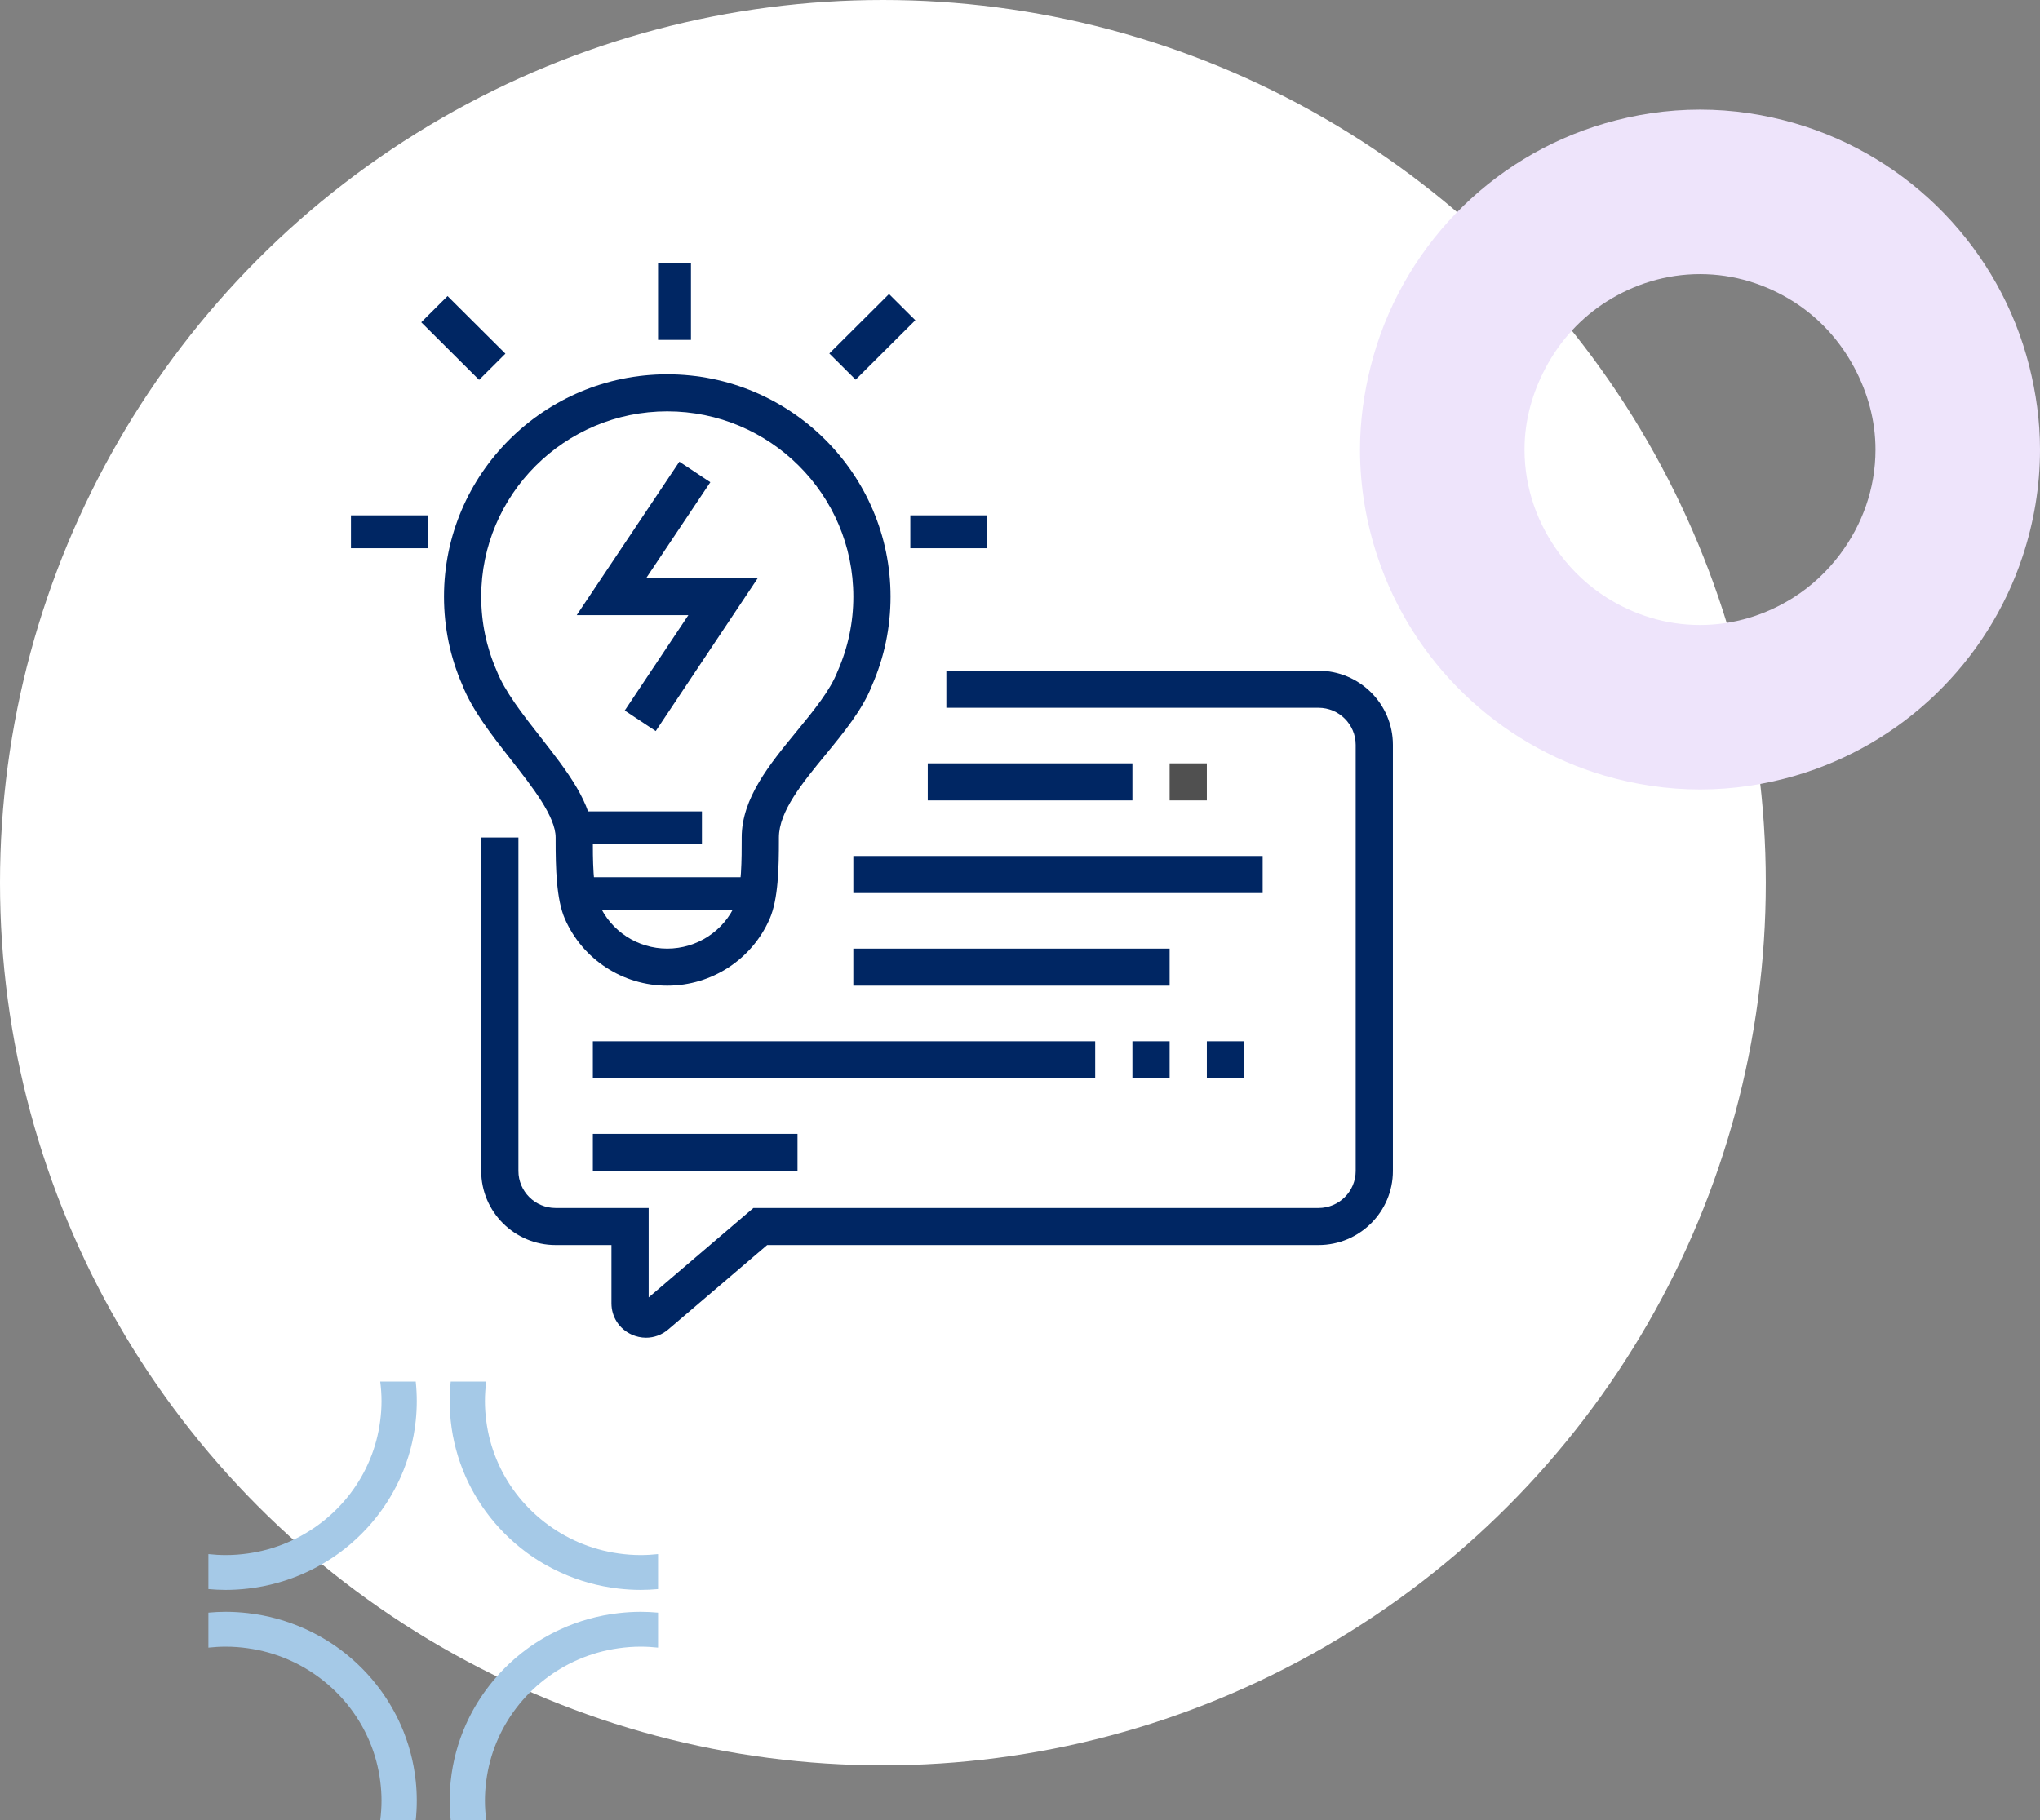 <?xml version="1.0" encoding="UTF-8"?>
<svg xmlns="http://www.w3.org/2000/svg" xmlns:xlink="http://www.w3.org/1999/xlink" width="186px" height="166px" viewBox="0 0 186 166" version="1.1">
  <rect x="0" y="0" width="186" height="166" fill="#808080" stroke="none"/>
  <title>Group 14</title>
  <defs>
    <polygon id="path-1" points="0 98 95 98 95 0 0 0"></polygon>
  </defs>
  <g id="V3" stroke="none" stroke-width="1" fill="none" fill-rule="evenodd">
    <g id="hskk-digipalvelu-länderi-02" transform="translate(-443, -903)">
      <g id="Group-14" transform="translate(443, 903)">
        <circle id="Oval" fill="#FFFFFF" cx="80.5" cy="80.5" r="80.5"></circle>
        <g id="Group-19-Copy-2" transform="translate(124, 10)" fill="#EEE4FB">
          <path d="M61.023,23.4 C58.335,12.758 50.171,4.313 39.682,1.255 C36.924,0.451 34.017,0 31.002,0 C27.984,0 25.076,0.451 22.319,1.255 C11.829,4.313 3.666,12.758 0.978,23.4 C0.363,25.835 0,28.372 0,31.001 C0,34.415 0.575,37.691 1.595,40.764 C4.787,50.382 12.55,57.898 22.319,60.745 C25.076,61.548 27.984,62 31.002,62 C34.017,62 36.924,61.548 39.682,60.745 C49.45,57.898 57.214,50.382 60.407,40.764 C61.427,37.691 62,34.415 62,31.001 C62,28.372 61.636,25.835 61.023,23.4 M39.484,44.519 C37.021,46.068 34.127,47 31.002,47 C27.875,47 24.98,46.068 22.518,44.519 C20.847,43.469 19.405,42.117 18.225,40.542 C16.227,37.872 15,34.592 15,31.001 C15,28.303 15.73,25.804 16.909,23.575 C18.226,21.082 20.141,18.977 22.518,17.482 C24.98,15.934 27.875,15 31.002,15 C34.127,15 37.021,15.934 39.484,17.482 C41.861,18.977 43.775,21.082 45.092,23.575 C46.272,25.804 47,28.303 47,31.001 C47,34.592 45.775,37.872 43.776,40.542 C42.599,42.117 41.155,43.469 39.484,44.519" id="Fill-17"></path>
        </g>
        <g id="Group-2-Copy" transform="translate(19, 126)" fill="#A5C9E7">
          <path d="M0,18.925 L0,15.734 C0.519,15.79 1.046,15.823 1.581,15.823 C2.27,15.823 2.947,15.772 3.61,15.676 C4.883,15.496 6.102,15.151 7.243,14.66 C8.358,14.18 9.398,13.562 10.343,12.829 C11.321,12.069 12.201,11.188 12.948,10.201 C13.669,9.253 14.268,8.211 14.729,7.098 C15.191,5.986 15.508,4.8 15.667,3.568 C15.743,2.982 15.786,2.389 15.786,1.784 C15.786,1.18 15.743,0.584 15.667,0 L18.906,0 C18.968,0.586 19,1.182 19,1.784 C19,2.387 18.968,2.98 18.906,3.568 C18.716,5.375 18.244,7.1 17.534,8.698 C17.045,9.796 16.444,10.834 15.745,11.798 C14.691,13.253 13.416,14.539 11.964,15.608 C11.001,16.315 9.96,16.923 8.858,17.425 C7.229,18.168 5.464,18.667 3.61,18.88 C2.944,18.957 2.267,19 1.581,19 C1.047,19 0.521,18.972 0,18.925" id="Fill-20"></path>
          <path d="M0,21.075 L0,24.265 C0.519,24.21 1.046,24.177 1.581,24.177 C2.27,24.177 2.947,24.228 3.61,24.324 C4.883,24.504 6.102,24.848 7.243,25.34 C8.358,25.82 9.398,26.438 10.343,27.17 C11.321,27.93 12.201,28.812 12.948,29.799 C13.669,30.747 14.268,31.789 14.729,32.901 C15.191,34.014 15.508,35.2 15.667,36.432 C15.743,37.018 15.786,37.611 15.786,38.216 C15.786,38.82 15.743,39.416 15.667,40 L18.906,40 C18.968,39.414 19,38.818 19,38.216 C19,37.613 18.968,37.019 18.906,36.432 C18.716,34.625 18.244,32.9 17.534,31.302 C17.045,30.204 16.444,29.166 15.745,28.202 C14.691,26.747 13.416,25.461 11.964,24.392 C11.001,23.685 9.96,23.077 8.858,22.575 C7.229,21.832 5.464,21.333 3.61,21.12 C2.944,21.043 2.267,21 1.581,21 C1.047,21 0.521,21.027 0,21.075" id="Fill-22"></path>
          <path d="M41,18.925 L41,15.734 C40.481,15.79 39.954,15.823 39.419,15.823 C38.73,15.823 38.053,15.772 37.39,15.676 C36.117,15.496 34.898,15.151 33.757,14.66 C32.642,14.18 31.602,13.562 30.657,12.829 C29.678,12.069 28.799,11.188 28.051,10.201 C27.331,9.253 26.732,8.211 26.271,7.098 C25.809,5.986 25.492,4.8 25.333,3.568 C25.257,2.982 25.214,2.389 25.214,1.784 C25.214,1.18 25.257,0.584 25.333,0 L22.094,0 C22.032,0.586 22,1.182 22,1.784 C22,2.387 22.032,2.98 22.094,3.568 C22.283,5.375 22.756,7.1 23.466,8.698 C23.955,9.796 24.556,10.834 25.254,11.798 C26.309,13.253 27.584,14.539 29.036,15.608 C29.999,16.315 31.04,16.923 32.142,17.425 C33.771,18.168 35.536,18.667 37.39,18.88 C38.056,18.957 38.733,19 39.419,19 C39.953,19 40.479,18.972 41,18.925" id="Fill-24"></path>
          <path d="M41,21.075 L41,24.265 C40.481,24.21 39.954,24.177 39.419,24.177 C38.73,24.177 38.053,24.228 37.39,24.324 C36.117,24.504 34.898,24.848 33.757,25.34 C32.642,25.82 31.602,26.438 30.657,27.17 C29.678,27.93 28.799,28.812 28.051,29.799 C27.331,30.747 26.732,31.789 26.271,32.901 C25.809,34.014 25.492,35.2 25.333,36.432 C25.257,37.018 25.214,37.611 25.214,38.216 C25.214,38.82 25.257,39.416 25.333,40 L22.094,40 C22.032,39.414 22,38.818 22,38.216 C22,37.613 22.032,37.019 22.094,36.432 C22.283,34.625 22.756,32.9 23.466,31.302 C23.955,30.204 24.556,29.166 25.254,28.202 C26.309,26.747 27.584,25.461 29.036,24.392 C29.999,23.685 31.04,23.077 32.142,22.575 C33.771,21.832 35.536,21.333 37.39,21.12 C38.056,21.043 38.733,21 39.419,21 C39.953,21 40.479,21.027 41,21.075" id="Fill-26"></path>
        </g>
        <g id="Group-22" transform="translate(32, 24)">
          <polygon id="Fill-1" fill="#002663" points="20 53 32 53 32 50 20 50"></polygon>
          <polygon id="Fill-2" fill="#002663" points="21 59 37 59 37 56 21 56"></polygon>
          <polygon id="Fill-3" fill="#002663" points="51 26 58 26 58 23 51 23"></polygon>
          <polygon id="Fill-4" fill="#002663" points="0 26 7 26 7 23 0 23"></polygon>
          <polygon id="Fill-5" fill="#002663" points="28 7 31 7 31 0 28 0"></polygon>
          <g id="Group-21">
            <path d="M26.903,98 C26.457,98 26.006,97.903 25.58,97.708 C24.451,97.19 23.75,96.101 23.75,94.863 L23.75,89.549 L18.656,89.549 C14.917,89.549 11.875,86.519 11.875,82.795 L11.875,52.377 L15.268,52.377 L15.268,82.795 C15.268,84.656 16.787,86.17 18.656,86.17 L27.143,86.17 L27.143,94.324 L36.693,86.17 L88.219,86.17 C90.088,86.17 91.607,84.656 91.607,82.795 L91.607,43.93 C91.607,42.067 90.084,40.55 88.214,40.55 L54.286,40.55 L54.286,37.171 L88.214,37.171 C91.957,37.171 95,40.202 95,43.93 L95,82.795 C95,86.519 91.958,89.549 88.219,89.549 L37.949,89.549 L28.939,97.239 C28.352,97.741 27.633,98 26.903,98" id="Fill-6" fill="#002663"></path>
            <mask id="mask-2" fill="white">
              <use xlink:href="#path-1"></use>
            </mask>
            <g id="Clip-9"></g>
            <polygon id="Fill-8" fill="#002663" mask="url(#mask-2)" points="52.589 48.998 71.25 48.998 71.25 45.619 52.589 45.619"></polygon>
            <polygon id="Fill-10" fill="#505050" mask="url(#mask-2)" points="74.643 48.998 78.036 48.998 78.036 45.619 74.643 45.619"></polygon>
            <polygon id="Fill-11" fill="#002663" mask="url(#mask-2)" points="45.804 57.446 83.125 57.446 83.125 54.067 45.804 54.067"></polygon>
            <polygon id="Fill-12" fill="#002663" mask="url(#mask-2)" points="22.054 74.342 67.857 74.342 67.857 70.963 22.054 70.963"></polygon>
            <polygon id="Fill-13" fill="#002663" mask="url(#mask-2)" points="71.25 74.342 74.643 74.342 74.643 70.963 71.25 70.963"></polygon>
            <polygon id="Fill-14" fill="#002663" mask="url(#mask-2)" points="78.036 74.342 81.428 74.342 81.428 70.963 78.036 70.963"></polygon>
            <polygon id="Fill-15" fill="#002663" mask="url(#mask-2)" points="22.054 82.79 40.714 82.79 40.714 79.411 22.054 79.411"></polygon>
            <polygon id="Fill-16" fill="#002663" mask="url(#mask-2)" points="45.803 65.894 74.643 65.894 74.643 62.515 45.803 62.515"></polygon>
            <polygon id="Fill-17" fill="#002663" mask="url(#mask-2)" points="27.787 42.674 24.961 40.803 30.764 32.102 20.582 32.102 29.943 18.105 32.766 19.98 26.918 28.723 37.093 28.723"></polygon>
            <path d="M28.839,13.517 C19.486,13.517 11.875,21.097 11.875,30.413 C11.875,32.761 12.349,35.034 13.283,37.166 C14.025,39.067 15.664,41.159 17.248,43.182 C19.719,46.338 22.053,49.32 22.053,52.377 L22.053,52.607 C22.052,54.087 22.049,57.168 22.615,58.458 C23.697,60.923 26.139,62.515 28.839,62.515 C31.54,62.515 33.981,60.923 35.063,58.458 C35.63,57.168 35.626,54.087 35.625,52.607 L35.625,52.377 C35.625,48.807 38.163,45.713 40.618,42.722 C42.195,40.799 43.686,38.983 44.367,37.232 C45.33,35.034 45.804,32.761 45.804,30.413 C45.804,21.097 38.193,13.517 28.839,13.517 M28.839,65.894 C24.79,65.894 21.128,63.507 19.507,59.811 C18.722,58.021 18.659,55.153 18.661,52.603 L18.661,52.377 C18.661,50.481 16.582,47.827 14.572,45.259 C12.836,43.043 11.042,40.753 10.147,38.453 C9.052,35.957 8.482,33.229 8.482,30.413 C8.482,19.232 17.614,10.138 28.839,10.138 C40.065,10.138 49.196,19.232 49.196,30.413 C49.196,33.229 48.626,35.957 47.503,38.519 C46.655,40.704 44.922,42.817 43.246,44.86 C41.167,47.393 39.018,50.011 39.018,52.377 L39.018,52.603 C39.02,55.153 38.956,58.021 38.171,59.811 C36.551,63.507 32.888,65.894 28.839,65.894" id="Fill-18" fill="#002663" mask="url(#mask-2)"></path>
            <polygon id="Fill-19" fill="#002663" mask="url(#mask-2)" points="11.683 10.646 6.408 5.392 8.807 3.003 14.082 8.257"></polygon>
            <polygon id="Fill-20" fill="#002663" mask="url(#mask-2)" points="46.014 10.627 43.615 8.238 49.057 2.818 51.456 5.207"></polygon>
          </g>
        </g>
      </g>
    </g>
  </g>
</svg>
